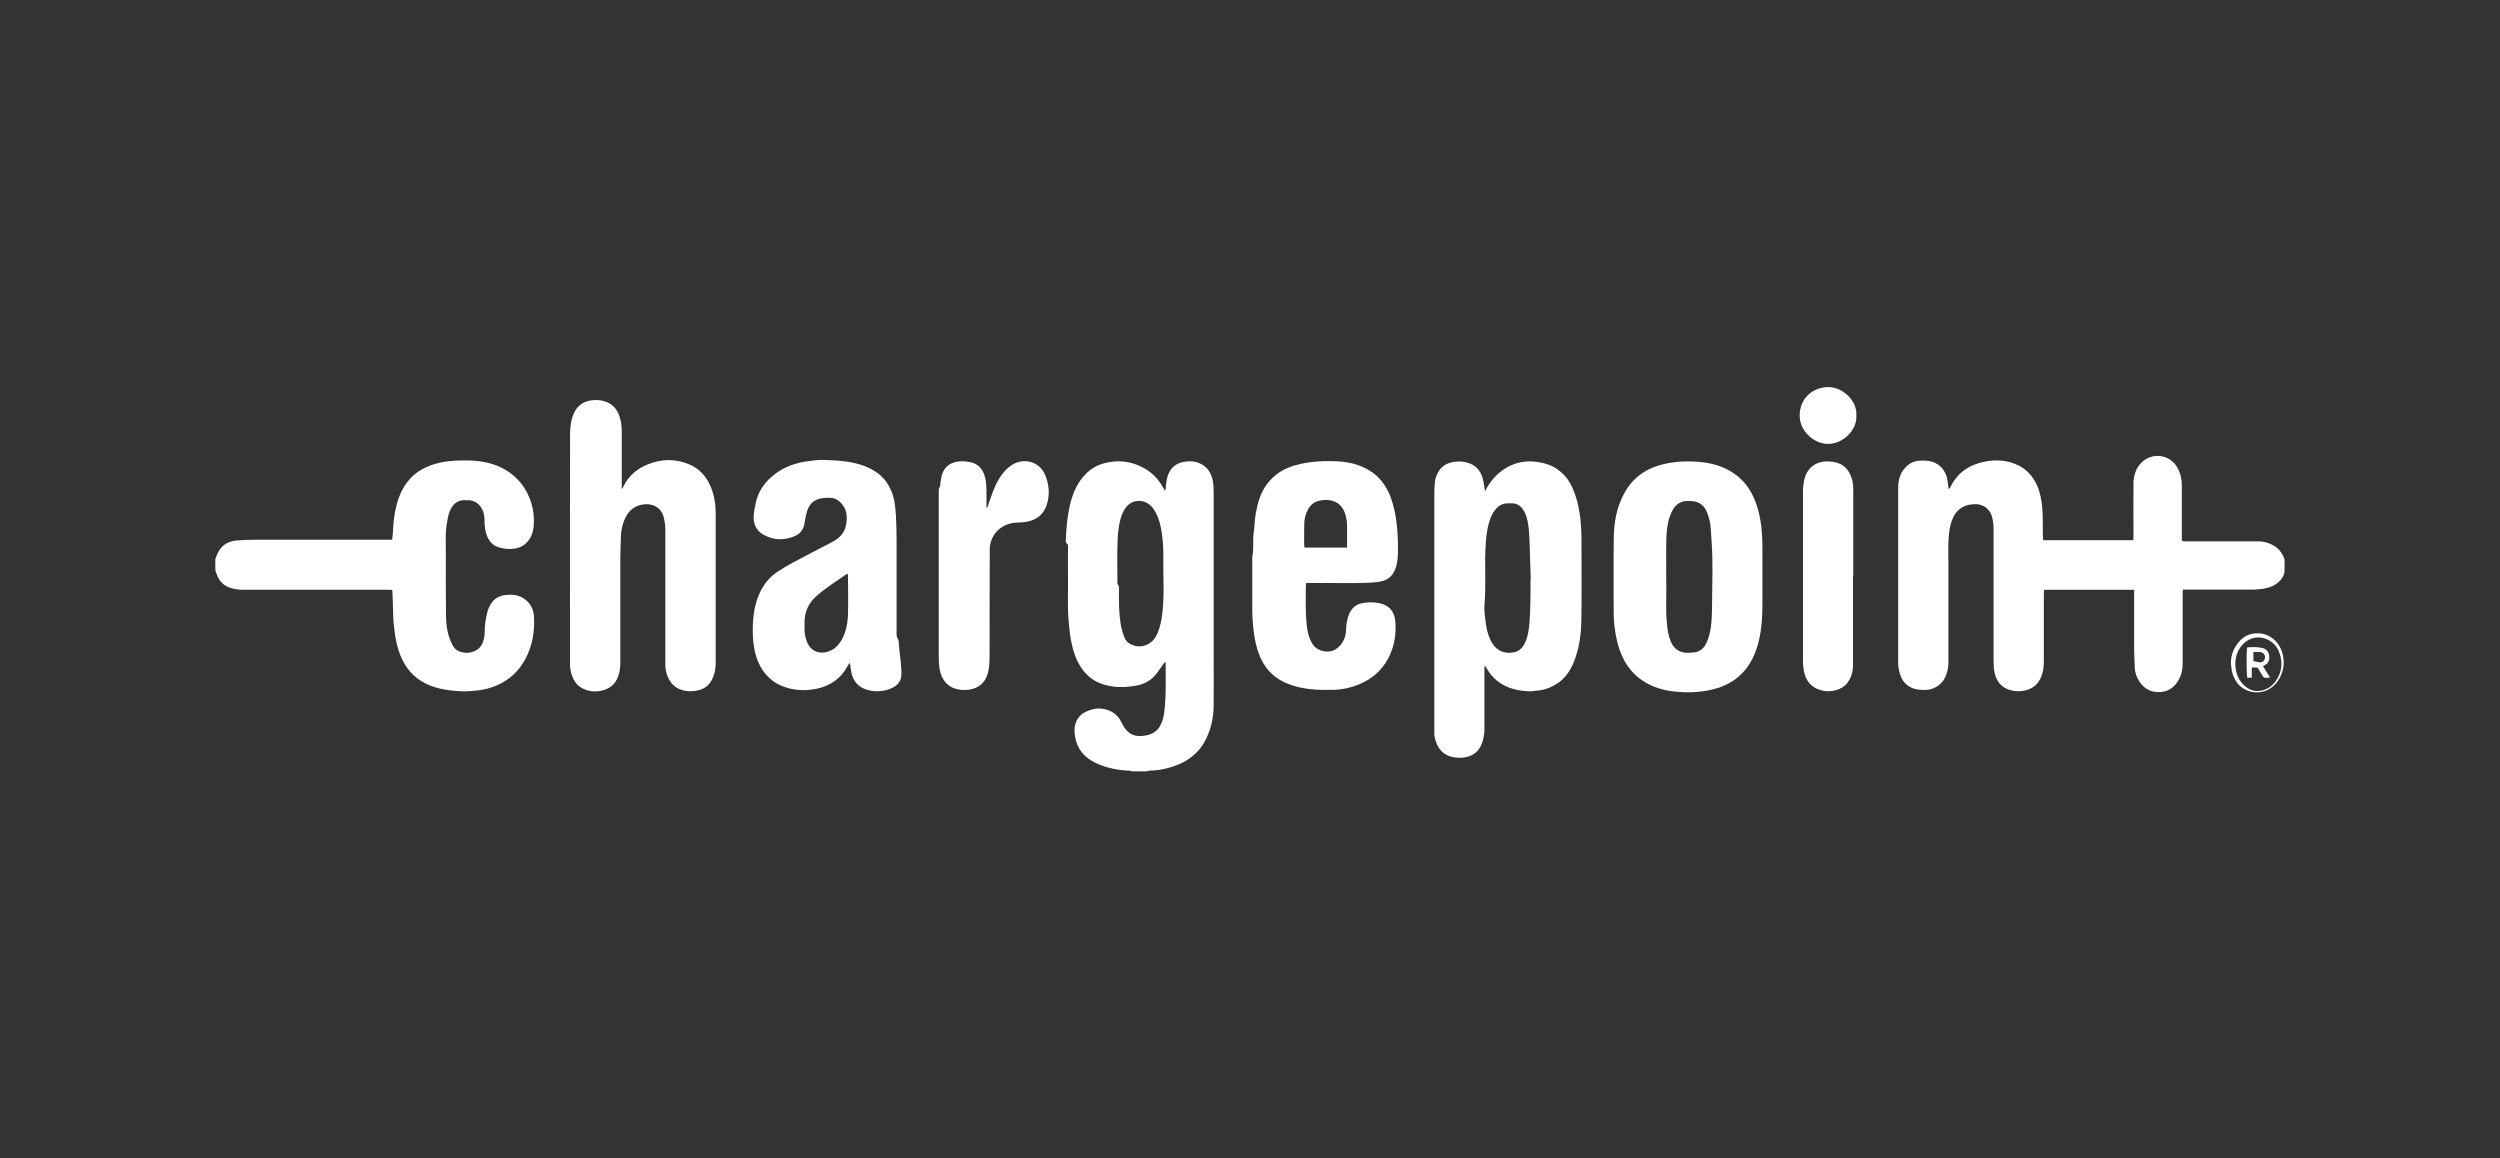 <?xml version="1.0" encoding="UTF-8"?><svg id="Layer_1" xmlns="http://www.w3.org/2000/svg" viewBox="0 0 300 139"><rect x="0" y="0" width="300" height="139" fill="#333333" stroke="none"/><defs><style>.cls-1{fill:#fff;stroke-width:0px;}</style></defs><g id="_9tS8Cx.tif"><path class="cls-1" d="m135.83,92.56c-.1-.03-.21-.08-.31-.08-1.3-.04-2.56-.29-3.76-.8-1.29-.55-2.27-1.41-2.65-2.82-.17-.65-.25-1.3-.07-1.95.17-.6.53-1.09,1.06-1.39.87-.48,1.81-.66,2.79-.33.73.24,1.27.69,1.62,1.37.12.23.23.46.37.68.47.74,1.12,1.13,2.02,1.08.99-.05,1.86-.34,2.34-1.27.22-.42.37-.9.44-1.37.28-2.02.19-4.05.2-6.08,0-.04-.02-.09-.05-.19-.08.09-.14.15-.19.22-.32.44-.61.91-.96,1.33-.59.7-1.36,1.14-2.26,1.3-1.43.26-2.85.29-4.25-.21-1.08-.38-1.89-1.09-2.5-2.04-.58-.91-.91-1.92-1.11-2.97-.17-.85-.26-1.71-.33-2.58-.14-1.76-.05-3.51-.07-5.27-.02-1.16,0-2.32,0-3.49,0-.19.05-.38-.18-.51-.07-.04-.1-.2-.09-.3.04-.69.07-1.38.14-2.07.08-.7.18-1.4.33-2.09.34-1.5.92-2.89,2.06-3.98.74-.71,1.64-1.11,2.66-1.29,1.35-.24,2.64-.05,3.86.54,1.01.48,1.83,1.21,2.42,2.16.14.23.27.46.44.73.13-.22.07-.4.1-.57.06-.38.09-.77.2-1.13.29-.96.92-1.57,1.92-1.76.64-.12,1.28-.11,1.9.15.91.39,1.41,1.11,1.6,2.04.1.48.12.99.12,1.49,0,6.65,0,13.3,0,19.95,0,1.92.02,3.84-.01,5.76-.02,1.42-.34,2.77-1,4.04-.74,1.41-1.89,2.35-3.34,2.93-1.09.43-2.22.67-3.39.69-.1,0-.21.05-.31.08h-1.75Zm3.77-23.65h0c0-.77,0-1.55,0-2.32,0-1.1-.08-2.18-.29-3.26-.17-.84-.44-1.64-.96-2.35-.87-1.17-2.39-1.09-3.15-.2-.37.43-.58.93-.73,1.46-.27.97-.34,1.97-.37,2.96-.05,1.53-.02,3.06-.01,4.6,0,.11-.02.26.04.33.17.18.14.39.14.59,0,1.38-.02,2.77.21,4.14.09.52.22,1.04.41,1.53.12.32.31.64.64.83.76.44,1.53.47,2.3.04.74-.42,1.06-1.14,1.3-1.91.35-1.15.43-2.34.48-3.52.04-.97,0-1.94,0-2.9Z"/><path class="cls-1" d="m25.83,67.09c.15-.33.26-.69.45-1,.47-.77,1.21-1.15,2.09-1.23.75-.07,1.51-.09,2.27-.09,5.27,0,10.54,0,15.81,0h.61c.04-.39.08-.74.1-1.09.07-1.39.25-2.75.74-4.06.66-1.75,1.82-3.01,3.58-3.7,1.06-.41,2.16-.61,3.3-.65.63-.02,1.25-.03,1.88,0,1.64.09,3.18.49,4.53,1.46,1.27.92,2.11,2.15,2.57,3.65.26.86.35,1.74.29,2.62-.05.77-.26,1.48-.81,2.07-.6.65-1.37.82-2.19.8-.37,0-.74-.06-1.09-.16-.88-.23-1.38-.86-1.62-1.7-.15-.54-.21-1.1-.2-1.67,0-.56-.14-1.08-.47-1.54-.35-.5-.84-.73-1.43-.78-.08,0-.16,0-.24,0-1.11-.08-1.73.48-2.08,1.45-.17.48-.24,1-.32,1.5-.18,1.04-.1,2.09-.1,3.14,0,2.6-.02,5.2.02,7.79.01.95.12,1.9.46,2.79.1.27.23.53.36.79.28.51.75.75,1.29.83.45.07.9,0,1.33-.18.49-.22.81-.59.99-1.07.13-.36.22-.74.21-1.13-.01-.81.11-1.6.3-2.39.11-.47.31-.91.61-1.3.43-.55,1.02-.78,1.68-.85.99-.1,1.9.09,2.61.85.45.48.67,1.06.71,1.7.1,1.6-.11,3.15-.77,4.62-.66,1.47-1.67,2.63-3.1,3.4-1.04.56-2.15.86-3.33.93-.48.03-.97.1-1.45.07-1.47-.08-2.92-.25-4.27-.9-1.48-.72-2.48-1.87-3.09-3.38-.36-.9-.57-1.84-.7-2.8-.11-.82-.18-1.63-.19-2.45-.01-.82-.05-1.64-.08-2.46,0-.05-.02-.09-.05-.18-.18,0-.37-.02-.56-.02-5.77,0-11.54,0-17.31,0-.48,0-.97-.06-1.43-.2-.84-.24-1.43-.78-1.72-1.63-.05-.16-.12-.32-.18-.49,0-.45,0-.9,0-1.36Z"/><path class="cls-1" d="m256.13,70.78h-10.85c0,.2-.02.39-.02.58,0,2.7,0,5.39,0,8.09,0,.55-.08,1.09-.26,1.61-.36,1.05-1.09,1.65-2.21,1.84-.53.09-1.03.05-1.53-.08-1.1-.29-1.7-1.07-1.92-2.15-.09-.45-.11-.93-.11-1.39,0-5.28,0-10.55,0-15.83,0-.53-.07-1.06-.23-1.57-.27-.85-1.07-1.38-1.9-1.38-.7,0-1.33.13-1.91.56-.39.29-.65.68-.84,1.1-.26.59-.4,1.21-.47,1.86-.14,1.26-.07,2.51-.07,3.77-.01,3.89,0,7.78,0,11.67,0,.52-.09,1.02-.26,1.51-.34,1.03-1.35,1.82-2.54,1.82-.6,0-1.19-.03-1.74-.32-.56-.29-.94-.73-1.17-1.3-.2-.53-.32-1.07-.32-1.65,0-6.99,0-13.98,0-20.96,0-.76.15-1.48.58-2.11.52-.75,1.23-1.16,2.16-1.18.6,0,1.19.01,1.74.3.66.33,1.08.87,1.31,1.54.14.4.16.85.23,1.28.01.08.02.16.04.32.11-.14.18-.21.23-.3.86-1.75,2.32-2.68,4.18-3.03,1.38-.26,2.73-.15,4.01.49,1.02.52,1.72,1.35,2.18,2.37.4.89.56,1.83.64,2.8.09,1.11.03,2.22.07,3.33,0,.14.02.28.03.45h10.82c0-.18.02-.36.02-.53,0-2.1-.02-4.2,0-6.29.01-.94.28-1.81.97-2.5,1.31-1.29,3.41-.94,4.27.57.38.66.55,1.37.56,2.12.01,2.08,0,4.16,0,6.25v.42c.19.16.39.1.58.1,2.85,0,5.69,0,8.54,0,.79,0,1.52.23,2.18.69.49.35.79.84,1,1.39.04.1.03.22.03.33,0,.27-.01.55,0,.82.05.83-.35,1.41-.99,1.87-.53.37-1.12.54-1.76.62-.98.12-1.97.06-2.95.07-1.97.01-3.94,0-5.92,0-.18,0-.35,0-.59,0,0,.22-.02.4-.02.59,0,2.78,0,5.55,0,8.33,0,.67-.14,1.31-.47,1.9-.5.91-1.25,1.43-2.28,1.48-1.05.05-1.88-.4-2.45-1.28-.31-.49-.53-1.03-.54-1.63-.02-.69-.07-1.38-.08-2.07-.01-2.24,0-4.49,0-6.73v-.57Z"/><path class="cls-1" d="m178.19,58.98c.15-.28.25-.48.37-.67.74-1.18,1.74-2.08,3.04-2.58.93-.36,1.9-.44,2.9-.29.88.13,1.7.38,2.42.9.59.43,1.1.95,1.46,1.59.68,1.21,1.01,2.52,1.21,3.89.18,1.23.19,2.47.19,3.71,0,3,.03,6-.02,9-.03,1.64-.26,3.27-.86,4.81-.42,1.07-1.03,2.02-2,2.66-.76.51-1.6.82-2.53.88-.26.01-.51.09-.77.08-1.44-.05-2.81-.34-3.97-1.28-.51-.41-.9-.92-1.23-1.48-.05-.09-.11-.18-.2-.31-.11.21-.07.39-.07.55,0,2.37,0,4.74,0,7.11,0,.63-.12,1.24-.37,1.83-.33.76-.9,1.23-1.7,1.44-.57.15-1.15.15-1.72.03-1-.2-1.66-.82-2-1.77-.14-.38-.24-.77-.22-1.18,0-.21,0-.42,0-.63,0-9.42,0-18.84,0-28.26,0-.48.06-.96.11-1.44.02-.16.08-.31.14-.46.42-1.09,1.15-1.66,2.59-1.73.36-.02.74.03,1.1.13,1.01.27,1.63.96,1.88,1.96.12.46.17.94.27,1.52Zm5.46,10.6s.03,0,.04,0c-.04-1.32-.08-2.64-.12-3.96-.02-.69-.05-1.38-.11-2.07-.07-.7-.18-1.41-.49-2.05-.33-.68-.83-1.15-1.66-1.1-.13,0-.26,0-.39,0-.61,0-1.08.28-1.46.73-.37.44-.59.95-.75,1.5-.33,1.09-.41,2.21-.46,3.33-.09,2.19.08,4.38-.11,6.57-.07.85.08,1.7.2,2.54.11.74.33,1.44.71,2.09.61,1.01,1.6,1.34,2.66,1.11.7-.15,1.08-.65,1.35-1.27.34-.78.42-1.62.49-2.45.08-1.04.08-2.09.11-3.14.01-.61,0-1.23,0-1.84Z"/><path class="cls-1" d="m74.62,58.7c.1-.16.15-.22.18-.29.61-1.3,1.63-2.16,2.92-2.68,1.65-.67,3.32-.71,4.98-.01,1.25.53,2.09,1.48,2.6,2.72.41,1,.58,2.04.58,3.11,0,6.02,0,12.04,0,18.06,0,.68-.13,1.34-.45,1.96-.4.78-1.06,1.19-1.91,1.32-.4.06-.79.08-1.2.02-1.17-.16-1.89-.83-2.27-1.91-.15-.43-.21-.87-.21-1.33,0-2.82,0-5.65,0-8.47,0-2.52.01-5.03,0-7.55,0-.54-.06-1.1-.2-1.62-.32-1.18-1.39-1.68-2.53-1.49-1.09.18-1.78.86-2.18,1.85-.24.6-.39,1.23-.41,1.88-.02.85-.08,1.7-.08,2.56,0,4.21,0,8.42,0,12.63,0,.59-.06,1.15-.26,1.71-.35.97-1.04,1.51-2.04,1.72-.81.17-1.57.07-2.3-.32-.64-.34-1-.91-1.22-1.56-.16-.47-.23-.97-.22-1.47.01-2.07,0-4.13,0-6.2,0-7.07-.01-14.13.01-21.2,0-.89.1-1.79.5-2.63.44-.92,1.19-1.38,2.17-1.48.46-.05.93-.03,1.39.1.95.26,1.55.89,1.86,1.8.19.57.27,1.16.28,1.76,0,2.13,0,4.26,0,6.39,0,.18,0,.35,0,.64Z"/><path class="cls-1" d="m101.93,79.59c-.06.09-.13.18-.18.27-.8,1.53-2.09,2.44-3.75,2.79-1.41.29-2.82.22-4.18-.34-1.04-.43-1.84-1.14-2.42-2.08-.58-.95-.86-2-.99-3.1-.09-.77-.1-1.55-.06-2.32.07-1.36.31-2.68.94-3.91.48-.92,1.12-1.7,1.98-2.27.61-.41,1.25-.79,1.91-1.14,1.57-.84,3.15-1.64,4.72-2.47.8-.42,1.43-1.03,1.61-1.95.21-1.03.14-2.03-.69-2.82-.35-.34-.78-.52-1.26-.52-.34,0-.68.01-1.01.07-.88.15-1.44.69-1.7,1.53-.13.44-.23.9-.29,1.36-.1.77-.47,1.34-1.18,1.64-1.28.55-2.56.51-3.77-.17-.9-.5-1.25-1.36-1.16-2.38.05-.51.15-1.02.26-1.52.34-1.47,1.2-2.58,2.4-3.46,1.13-.83,2.42-1.26,3.8-1.45.62-.08,1.25-.18,1.87-.16,1.67.06,3.35.12,4.94.73,1.06.41,1.99.99,2.66,1.94.46.66.77,1.39.92,2.17.12.6.17,1.21.21,1.82.05.95.08,1.9.08,2.85,0,3.71,0,7.42,0,11.13,0,.29-.03.57.16.87.15.23.09.59.13.89.08.67.16,1.34.22,2.01.04.5.1,1,.06,1.49-.04.51-.3.94-.74,1.25-.42.29-.88.44-1.38.54-.72.13-1.41.09-2.1-.14-.84-.28-1.4-.85-1.68-1.68-.12-.35-.14-.72-.21-1.08-.02-.12-.03-.25-.04-.37-.03,0-.07-.02-.1-.03Zm-.18-10.74c-.08.02-.13.03-.17.05-1.19.83-2.42,1.59-3.52,2.55-.67.58-1.17,1.29-1.39,2.16-.16.62-.13,1.24-.13,1.87,0,.56.11,1.09.32,1.6.42,1.02,1.34,1.39,2.26,1.18.85-.19,1.42-.7,1.85-1.43.58-.99.76-2.08.79-3.19.04-1.45.01-2.9,0-4.35,0-.14-.02-.28-.02-.44Z"/><path class="cls-1" d="m211.49,69.21c0,1.11,0,2.23,0,3.34,0,1.42-.08,2.83-.4,4.21-.37,1.63-1.03,3.12-2.29,4.28-.78.72-1.7,1.22-2.71,1.53-1.42.44-2.88.56-4.35.48-1.26-.07-2.5-.28-3.65-.82-1.58-.74-2.73-1.91-3.44-3.51-.53-1.19-.79-2.43-.93-3.72-.09-.81-.08-1.61-.08-2.41,0-2.77-.03-5.55.02-8.32.03-1.62.34-3.2,1.04-4.67.94-1.98,2.49-3.25,4.61-3.82,1.4-.38,2.83-.47,4.27-.38,1.16.08,2.3.29,3.37.78,1.22.56,2.22,1.37,2.94,2.5.81,1.27,1.21,2.69,1.42,4.17.2,1.38.18,2.76.18,4.14,0,.74,0,1.48,0,2.23Zm-11.54.63c.06,1.35-.11,3.24.09,5.12.07.69.18,1.37.45,2.01.16.39.38.73.75.99.64.45,1.34.41,2.05.33.63-.07,1.11-.43,1.41-.99.16-.31.29-.65.38-.98.36-1.27.35-2.58.37-3.87.02-2.5.12-4.99-.06-7.49-.04-.53-.07-1.06-.1-1.59-.04-.61-.19-1.2-.4-1.78-.27-.74-.76-1.27-1.57-1.42-.3-.06-.61-.04-.91-.05-.35,0-.66.11-.96.29-.55.33-.8.86-1.02,1.42-.34.9-.44,1.85-.47,2.79-.04,1.56-.01,3.13-.01,5.22Z"/><path class="cls-1" d="m156.73,69.98c-.01.19-.03.34-.03.48,0,1.02-.04,2.04.01,3.05.05,1.06.07,2.12.47,3.13.2.51.46.97.95,1.24.94.52,1.97.4,2.67-.4.49-.56.71-1.21.73-1.94.02-.6.11-1.18.32-1.75.33-.87.97-1.36,1.88-1.46.6-.07,1.22-.07,1.83.06,1.23.26,1.79,1.07,1.88,2.21.13,1.53-.12,3.01-.85,4.4-.76,1.44-1.92,2.45-3.41,3.08-1.14.49-2.33.73-3.58.7-.55,0-1.1.02-1.65-.02-1.31-.09-2.59-.31-3.79-.87-1.53-.71-2.54-1.9-3.11-3.47-.3-.82-.48-1.66-.59-2.53-.12-.94-.19-1.89-.19-2.84,0-2.07,0-4.13,0-6.2.22-1.01.03-2.05.19-3.07.11-.71.1-1.45.23-2.16.23-1.29.58-2.54,1.41-3.61.66-.85,1.49-1.47,2.47-1.88.98-.41,2-.59,3.05-.71.95-.1,1.9-.1,2.85-.06,1.35.06,2.65.37,3.83,1.08,1.24.74,2.05,1.85,2.56,3.18.37.98.59,2,.72,3.04.15,1.27.2,2.54.17,3.81-.02.74-.12,1.47-.47,2.15-.27.51-.68.87-1.21,1.05-.35.12-.72.18-1.08.21-2.55.18-5.1.04-7.65.08-.19,0-.38,0-.59,0Zm4.92-4.28c0-.87,0-1.69,0-2.51,0-.5-.06-.99-.21-1.47-.24-.76-.68-1.35-1.47-1.6-.56-.18-1.14-.16-1.71-.02-.6.14-1.02.52-1.31,1.06-.28.52-.43,1.07-.44,1.66-.02.85-.01,1.71-.01,2.56,0,.11.03.21.04.33h5.11Z"/><path class="cls-1" d="m118.44,60.92c.03-.05.06-.11.09-.17.28-.77.52-1.56.85-2.31.44-.99,1.01-1.91,1.92-2.56,1.45-1.03,3.5-.57,4.18,1.26.43,1.15.51,2.31.11,3.49-.4,1.18-1.27,1.79-2.46,1.99-.39.07-.8.08-1.2.1-1.84.11-3.15,1.47-3.16,3.22-.03,4.15,0,8.29-.02,12.44,0,.63-.01,1.26-.1,1.88-.15,1.02-.6,1.88-1.61,2.3-1,.42-2.68.34-3.52-.61-.43-.49-.67-1.06-.77-1.69-.07-.44-.1-.9-.1-1.34,0-6.6,0-13.2,0-19.8,0-.24-.04-.47.13-.7.07-.1.03-.28.06-.42.07-.38.11-.77.23-1.13.33-.97,1.09-1.41,2.06-1.5.41-.04.84,0,1.25.08.97.16,1.53.81,1.79,1.7.14.46.18.95.2,1.43.03.77,0,1.55,0,2.32.02,0,.05.02.07.02Z"/><path class="cls-1" d="m222.36,69.2c0,3.55,0,7.1,0,10.65,0,.71-.18,1.37-.58,1.96-.42.62-1.03.93-1.76,1.08-.52.1-1.03.07-1.53-.07-1.19-.33-1.81-1.17-2.03-2.34-.07-.39-.1-.8-.1-1.2,0-6.76,0-13.52,0-20.28,0-.55.06-1.09.2-1.62.29-1.09,1.14-1.89,2.39-2,.41-.03.84,0,1.25.09.97.19,1.58.81,1.93,1.71.18.47.26.96.26,1.46,0,3.52,0,7.03,0,10.55h0Z"/><path class="cls-1" d="m222.76,49.84c.14,1.7-1.56,3.43-3.38,3.43-1.71,0-3.43-1.53-3.42-3.42.02-1.97,1.45-3.35,3.38-3.4,1.74-.04,3.55,1.63,3.42,3.39Z"/><path class="cls-1" d="m267.71,79.64c-.02-1.03.34-1.91,1-2.66.52-.6,1.2-.95,2.03-.98.84-.04,1.56.22,2.17.77.54.48.87,1.11,1.03,1.82.23,1,.08,1.95-.42,2.84-.72,1.3-2.11,1.93-3.52,1.54-1.14-.31-1.8-1.14-2.13-2.24-.1-.35-.11-.73-.16-1.09Zm.53.07c.03,1.02.34,1.92,1.14,2.61.47.42,1.03.64,1.63.6.97-.07,1.73-.58,2.23-1.42.49-.82.66-1.7.44-2.64-.22-.96-.68-1.72-1.63-2.14-1.07-.47-2.13-.2-2.88.57-.64.66-.94,1.48-.93,2.41Z"/><path class="cls-1" d="m271.55,79.93c.28.45.55.88.86,1.38-.2,0-.35.01-.5.03-.18.01-.3-.06-.39-.22-.19-.34-.4-.66-.62-1.02h-.69v1.21c-.21.01-.38.02-.53.03-.11-.39-.12-3.18-.02-3.65.63-.05,1.28-.08,1.9.09.44.12.69.46.75.92.05.44-.05.84-.47,1.08-.08.05-.17.09-.29.16Zm-1.14-1.7v1.11c.27.05.5.1.74.14.21.03.38-.04.51-.21.32-.42.09-.96-.46-1.03-.25-.03-.51,0-.78,0Z"/></g></svg>